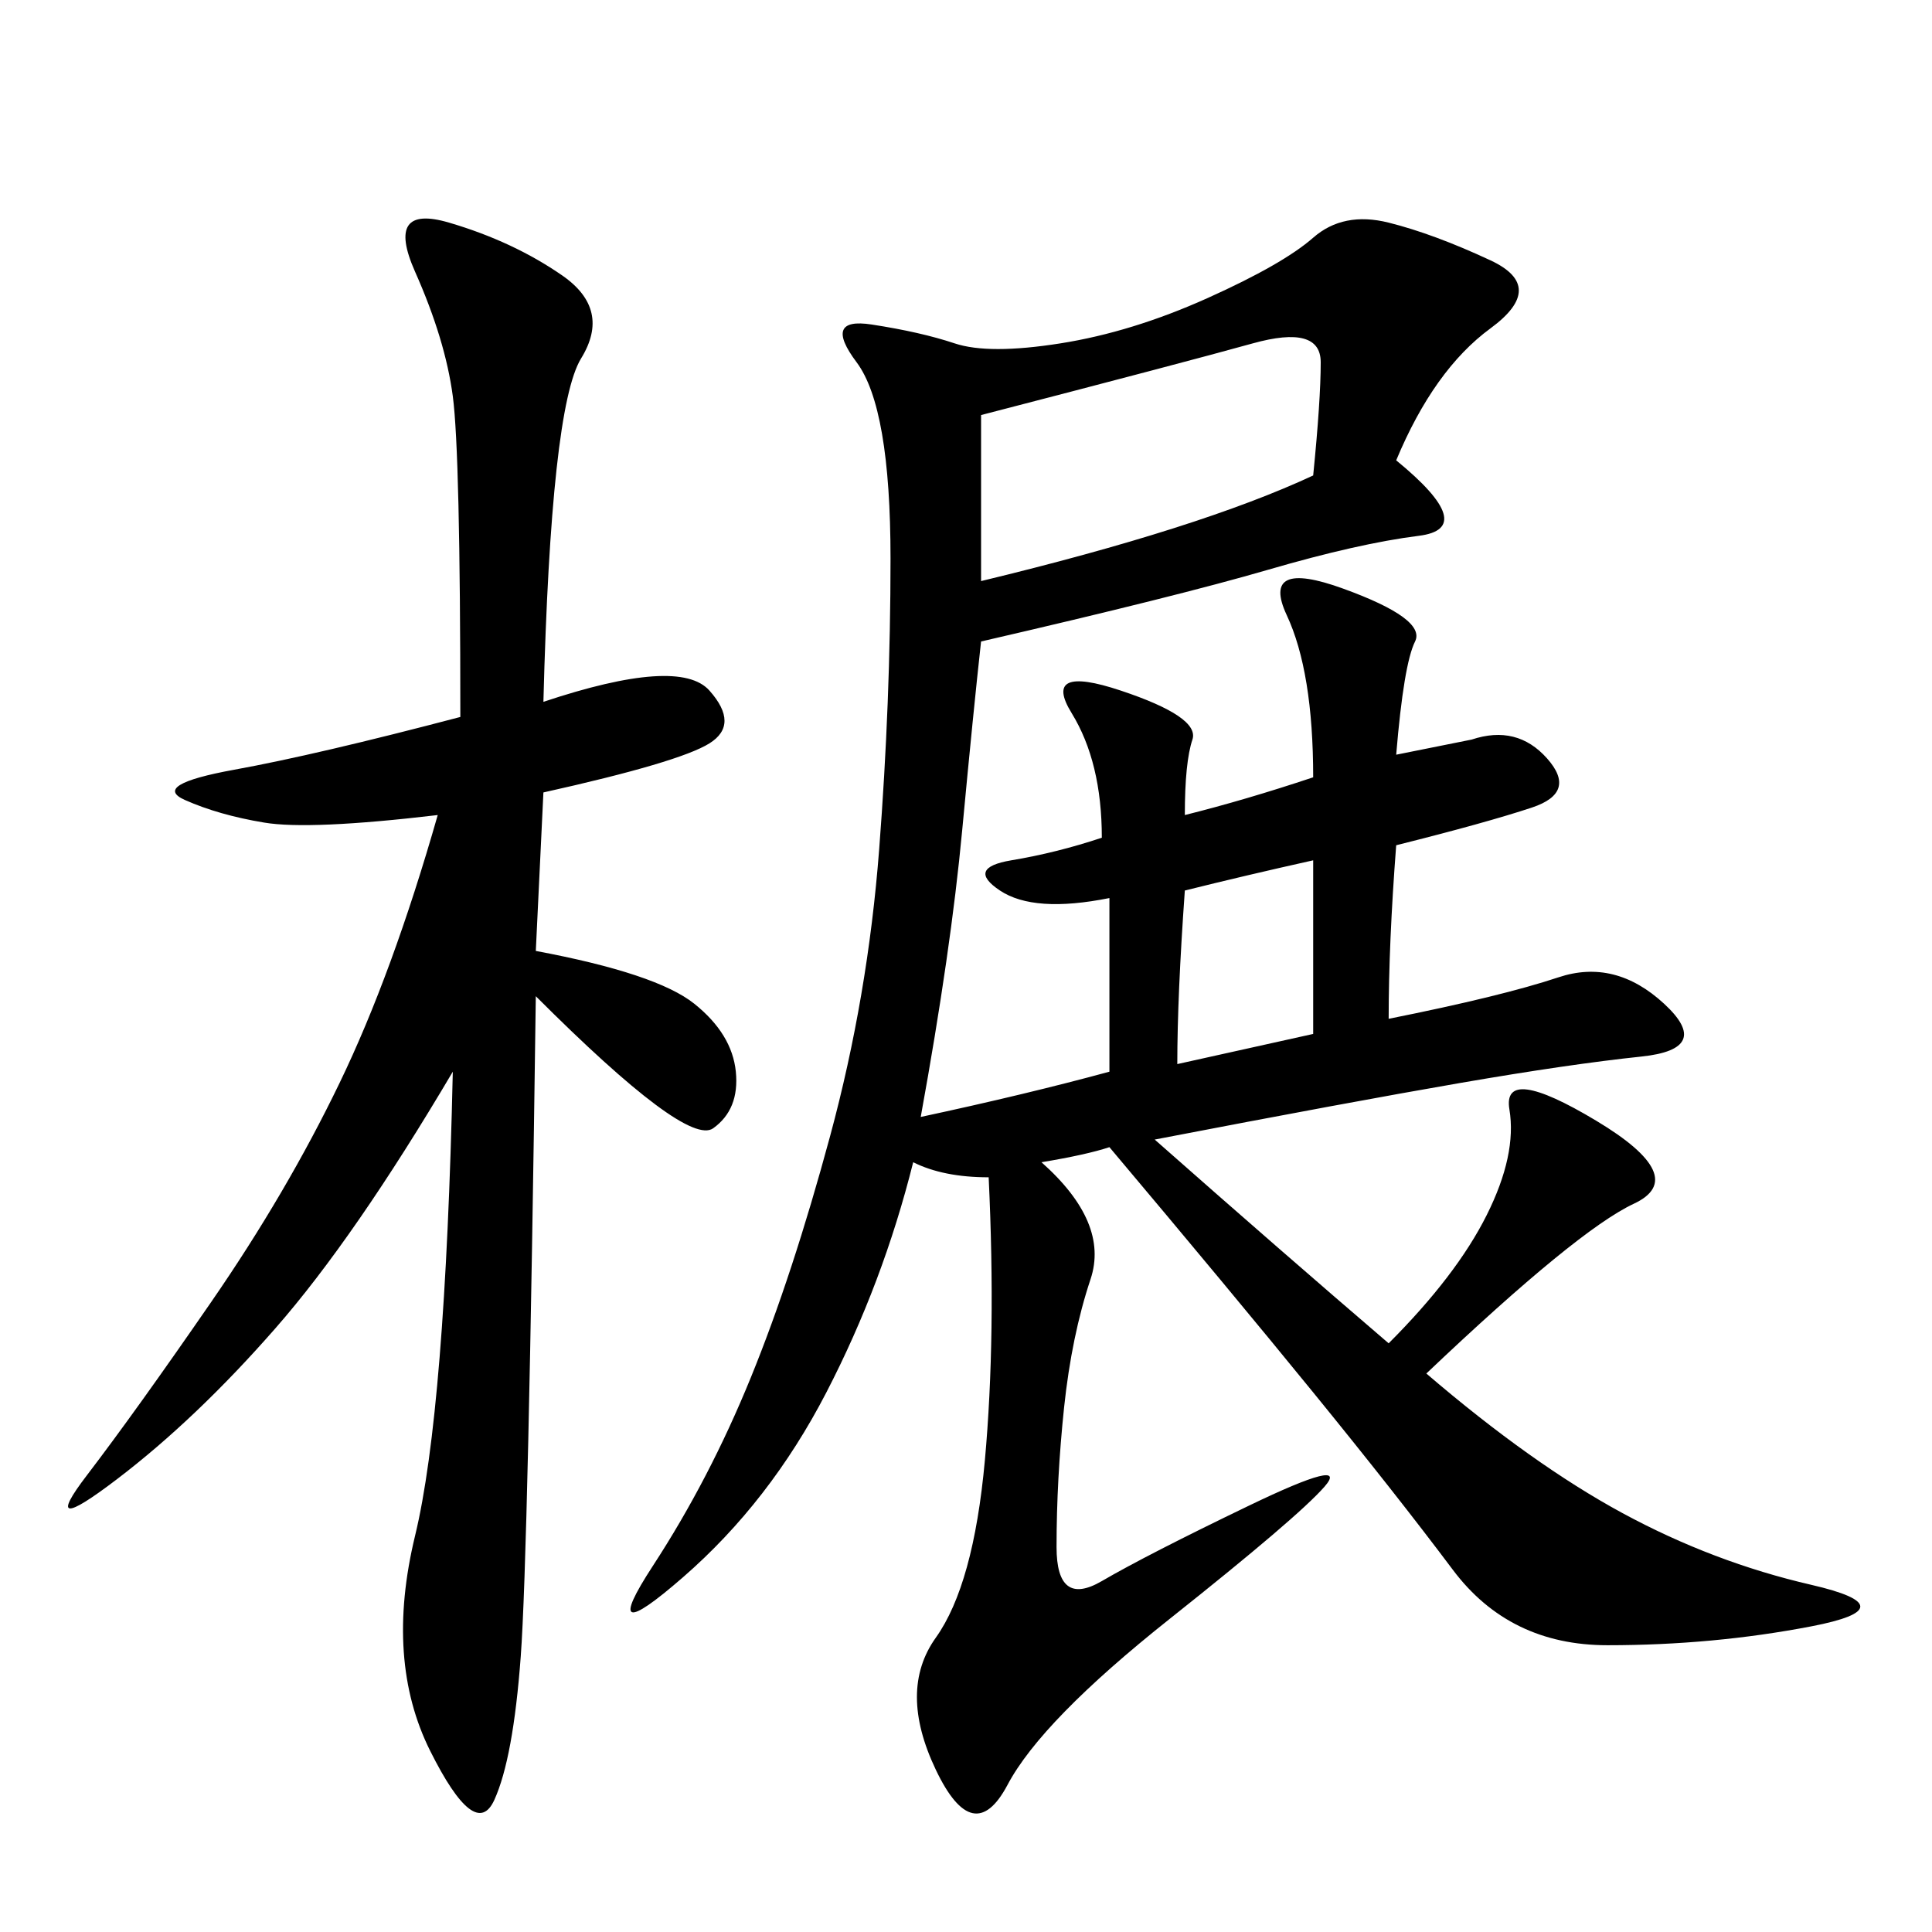 <svg xmlns="http://www.w3.org/2000/svg" xmlns:xlink="http://www.w3.org/1999/xlink" width="300" height="300"><path d="M141.80 180.47Q137.11 199.22 128.32 216.21Q119.53 233.20 106.05 244.92Q92.58 256.64 101.37 243.16Q110.16 229.69 116.60 213.87Q123.05 198.05 128.91 176.37Q134.77 154.69 136.52 131.84Q138.28 108.98 138.28 86.72L138.28 86.72Q138.28 63.28 133.01 56.25Q127.73 49.22 135.35 50.39Q142.97 51.56 148.24 53.32Q153.52 55.08 164.65 53.32Q175.78 51.56 187.50 46.29Q199.22 41.02 203.91 36.91Q208.59 32.81 215.63 34.57Q222.66 36.33 231.45 40.43Q240.23 44.53 231.45 50.98Q222.66 57.42 216.80 71.48L216.80 71.48Q229.69 82.03 220.31 83.20Q210.94 84.38 196.88 88.48Q182.81 92.58 152.34 99.61L152.34 99.61Q151.17 110.16 149.41 128.91Q147.66 147.66 142.97 173.44L142.97 173.44Q159.38 169.92 172.27 166.41L172.27 166.41L172.27 139.45Q160.55 141.80 155.27 138.28Q150 134.77 157.03 133.59Q164.06 132.42 171.09 130.08L171.09 130.08Q171.09 118.36 166.41 110.74Q161.72 103.13 174.02 107.23Q186.33 111.33 185.16 114.84Q183.98 118.36 183.98 126.56L183.98 126.56Q193.36 124.22 203.91 120.70L203.91 120.70Q203.91 104.30 199.80 95.51Q195.70 86.72 208.59 91.41Q221.48 96.09 219.73 99.61Q217.97 103.13 216.80 117.19L216.80 117.19L228.52 114.84Q235.55 112.50 240.23 117.77Q244.92 123.05 237.89 125.39Q230.86 127.73 216.80 131.25L216.80 131.25Q215.63 146.48 215.63 158.20L215.63 158.20Q233.20 154.69 241.99 151.76Q250.78 148.83 258.40 155.86Q266.02 162.89 254.88 164.06Q243.75 165.23 226.76 168.16Q209.77 171.09 179.30 176.95L179.30 176.95Q199.22 194.53 215.63 208.59L215.63 208.59Q226.17 198.05 230.86 188.67Q235.55 179.30 234.38 172.27Q233.20 165.23 247.85 174.02Q262.50 182.81 253.71 186.91Q244.92 191.02 221.48 213.28L221.48 213.28Q237.89 227.34 251.95 234.96Q266.02 242.58 281.25 246.09Q296.48 249.61 281.25 252.54Q266.02 255.47 249.61 255.47L249.61 255.47Q234.38 255.47 225.59 243.75Q216.80 232.03 203.91 216.21Q191.02 200.39 172.27 178.13L172.27 178.13Q168.75 179.30 161.72 180.47L161.72 180.47Q172.27 189.84 169.34 198.63Q166.41 207.42 165.23 218.55Q164.06 229.69 164.06 240.23L164.06 240.23Q164.06 249.61 171.09 245.51Q178.13 241.41 193.95 233.79Q209.77 226.17 205.66 230.86Q201.56 235.55 181.64 251.37Q161.72 267.19 156.45 277.15Q151.17 287.11 145.31 274.80Q139.45 262.50 145.31 254.30Q151.17 246.09 152.93 226.76Q154.69 207.42 153.52 182.81L153.52 182.81Q146.48 182.81 141.80 180.47L141.80 180.47ZM84.38 108.98Q105.47 101.95 110.16 107.23Q114.84 112.50 110.16 115.43Q105.47 118.36 84.38 123.05L84.38 123.05L83.20 147.66Q101.95 151.17 107.81 155.86Q113.67 160.55 114.26 166.41Q114.84 172.27 110.74 175.20Q106.64 178.13 83.20 154.69L83.20 154.69Q82.03 241.41 80.86 257.23Q79.69 273.05 76.76 279.49Q73.83 285.94 66.80 271.88Q59.77 257.81 64.45 238.48Q69.14 219.14 70.31 166.41L70.31 166.41Q55.08 192.19 42.77 206.25Q30.47 220.31 18.16 229.69Q5.86 239.06 13.48 229.10Q21.09 219.14 32.81 202.15Q44.53 185.16 52.73 168.16Q60.94 151.17 67.97 126.56L67.97 126.56Q48.05 128.91 41.02 127.73Q33.98 126.56 28.71 124.22Q23.44 121.88 36.33 119.53Q49.22 117.19 71.48 111.33L71.48 111.33Q71.48 70.31 70.31 61.52Q69.14 52.73 64.45 42.19Q59.77 31.64 69.73 34.57Q79.69 37.50 87.30 42.77Q94.92 48.05 90.23 55.66Q85.55 63.28 84.38 108.98L84.38 108.98ZM203.91 73.83Q205.08 62.11 205.08 56.25L205.08 56.25Q205.08 50.39 194.53 53.32Q183.98 56.25 152.34 64.45L152.34 64.45L152.34 90.23Q186.33 82.03 203.91 73.83L203.91 73.83ZM183.98 138.28Q182.81 154.69 182.81 165.23L182.81 165.23L203.91 160.55L203.91 133.59Q193.36 135.94 183.98 138.28L183.98 138.28Z"/></svg>